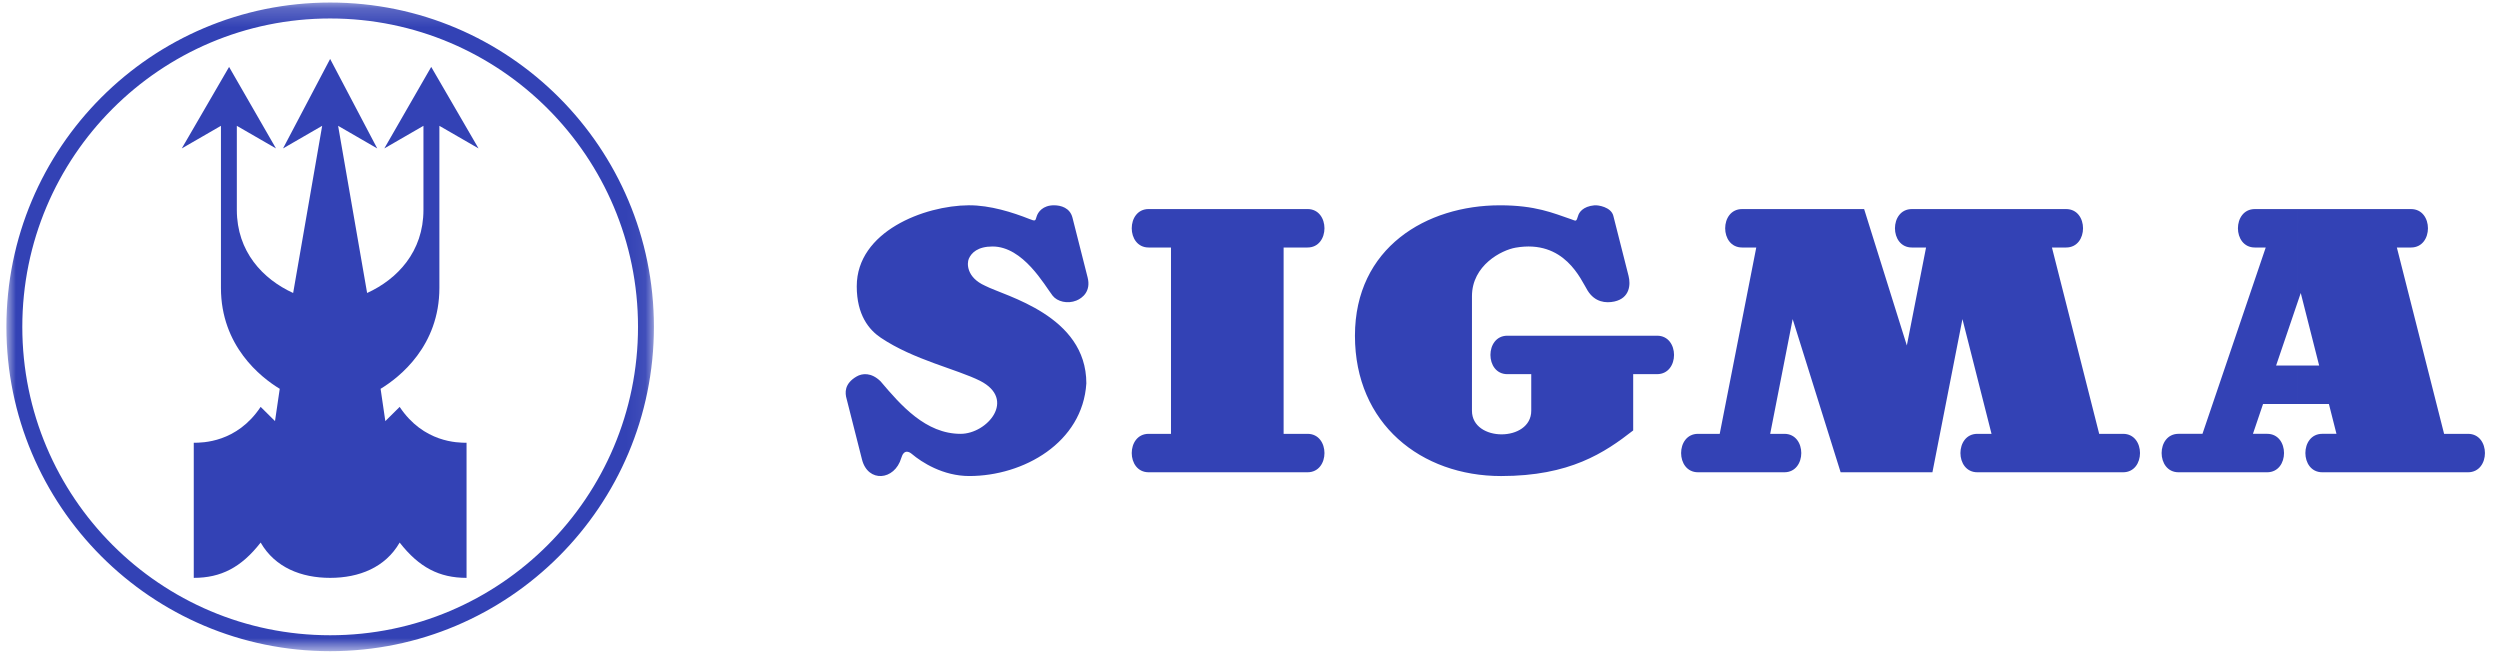 <svg width="131" height="35" xmlns="http://www.w3.org/2000/svg" xmlns:xlink="http://www.w3.org/1999/xlink"><defs><path id="a" d="M0 .198h33.93v33.989H0z"/></defs><g fill="none" fill-rule="evenodd"><g transform="translate(.335 -.065)"><mask id="b" fill="#fff"><use xlink:href="#a"/></mask><path d="M16.965 34.187C7.597 34.187 0 26.577 0 17.193S7.597.198 16.965.198v.835C8.058 1.033.834 8.27.834 17.193c0 8.922 7.224 16.159 16.131 16.159v.835zm0-33.989c9.369 0 16.965 7.61 16.965 16.995 0 9.384-7.596 16.994-16.965 16.994v-.835c8.908 0 16.132-7.237 16.132-16.16 0-8.922-7.224-16.159-16.132-16.159V.198zm5.296 3.374l2.479 4.27-2.051-1.184v8.49c0 3.043-2.082 4.685-3.081 5.29l.248 1.693.751-.745c1.248 1.879 3.06 1.879 3.505 1.879v7.08c-1.423 0-2.486-.544-3.505-1.85-.751 1.306-2.127 1.85-3.642 1.85-1.515 0-2.89-.544-3.642-1.85-1.018 1.306-2.081 1.85-3.505 1.85v-7.08c.446 0 2.258 0 3.505-1.88l.752.746.248-1.693c-1-.605-3.081-2.247-3.081-5.29v-8.49L9.19 7.843l2.479-4.271 2.457 4.27-2.051-1.184v4.406c0 2.189 1.366 3.63 2.951 4.354l1.521-8.76-2.051 1.185 2.468-4.69 2.468 4.69-2.05-1.185 1.52 8.76c1.586-.724 2.952-2.165 2.952-4.354V6.658l-2.051 1.185 2.457-4.271z" fill="#3342B5" mask="url(#b)"/></g><path d="M44.894 15c0-2.875 3.545-4.228 5.866-4.243 1.128-.007 2.313.375 3.18.718.317.125.312.103.376-.119.071-.247.331-.599.913-.599.359 0 .837.129.969.649l.794 3.133c.182.716-.261 1.077-.589 1.21-.462.188-1.002.058-1.247-.258-.42-.542-1.539-2.575-3.146-2.575-.776 0-1.108.33-1.244.642-.1.233-.133.974.853 1.415 1.054.548 5.306 1.549 5.306 5.114-.194 3.108-3.292 4.857-6.135 4.857-1.379 0-2.494-.722-3.01-1.158-.145-.123-.416-.253-.552.211-.35 1.19-1.748 1.307-2.059.08l-.804-3.17c-.093-.32-.13-.801.523-1.18.29-.168.764-.224 1.253.253 1.065 1.258 2.367 2.753 4.195 2.753 1.395 0 2.938-1.804 1.017-2.78-1.227-.614-3.477-1.097-5.199-2.256-.614-.413-1.26-1.184-1.26-2.697m15.296-4.046c-1.182 0-1.182 2.015 0 2.015h1.17v9.764h-1.17c-1.182 0-1.182 2.014 0 2.014h8.325c1.183 0 1.183-2.014 0-2.014h-1.253v-9.764h1.253c1.183 0 1.183-2.015 0-2.015H60.19zm20.048 8.65v1.92c0 1.646-3.107 1.65-3.107 0V15.52c0-1.622 1.554-2.417 2.289-2.543 2.566-.444 3.415 1.677 3.773 2.252.379.608.949.668 1.401.57.812-.18.857-.892.743-1.339l-.798-3.15c-.119-.467-.803-.568-.985-.552-.628.055-.814.396-.855.532-.107.359-.112.287-.366.2-.959-.327-1.867-.732-3.738-.732-3.842 0-7.596 2.212-7.596 6.836 0 4.618 3.473 7.351 7.658 7.351 3.604 0 5.424-1.222 6.922-2.39v-2.95h1.253c1.183 0 1.183-2.014 0-2.014h-7.847c-1.182 0-1.182 2.015 0 2.015h1.253zm29.76 3.129l-2.476-9.764h.743c1.182 0 1.182-2.014 0-2.014h-8.082c-1.182 0-1.182 2.014 0 2.014h.743l-1.007 5.134-2.238-7.148h-6.394c-1.183 0-1.183 2.014 0 2.014h.742l-1.915 9.764h-1.136c-1.183 0-1.183 2.014 0 2.014H93.5c1.183 0 1.183-2.014 0-2.014h-.742l1.178-6.012 2.513 8.026h4.81l1.573-8.026 1.524 6.012h-.742c-1.183 0-1.183 2.014 0 2.014h7.636c1.182 0 1.182-2.014 0-2.014h-1.252zm9.272-3.579h1.127v2.014h-1.812l-.53 1.564h.742c1.182 0 1.182 2.015 0 2.015h-4.64c-1.183 0-1.183-2.015 0-2.015h1.253l3.315-9.763h-.57c-1.182 0-1.182-2.014 0-2.014h2.242v4.878l-1.128 3.32zm1.127 0h1.127l-.964-3.802-.163.481v-4.878h5.941c1.183 0 1.183 2.014 0 2.014h-.742l2.475 9.764h1.253c1.183 0 1.183 2.014 0 2.014h-7.635c-1.182 0-1.182-2.015 0-2.015h.742l-.396-1.564h-1.638v-2.014z" fill="#3342B5"/></g></svg>